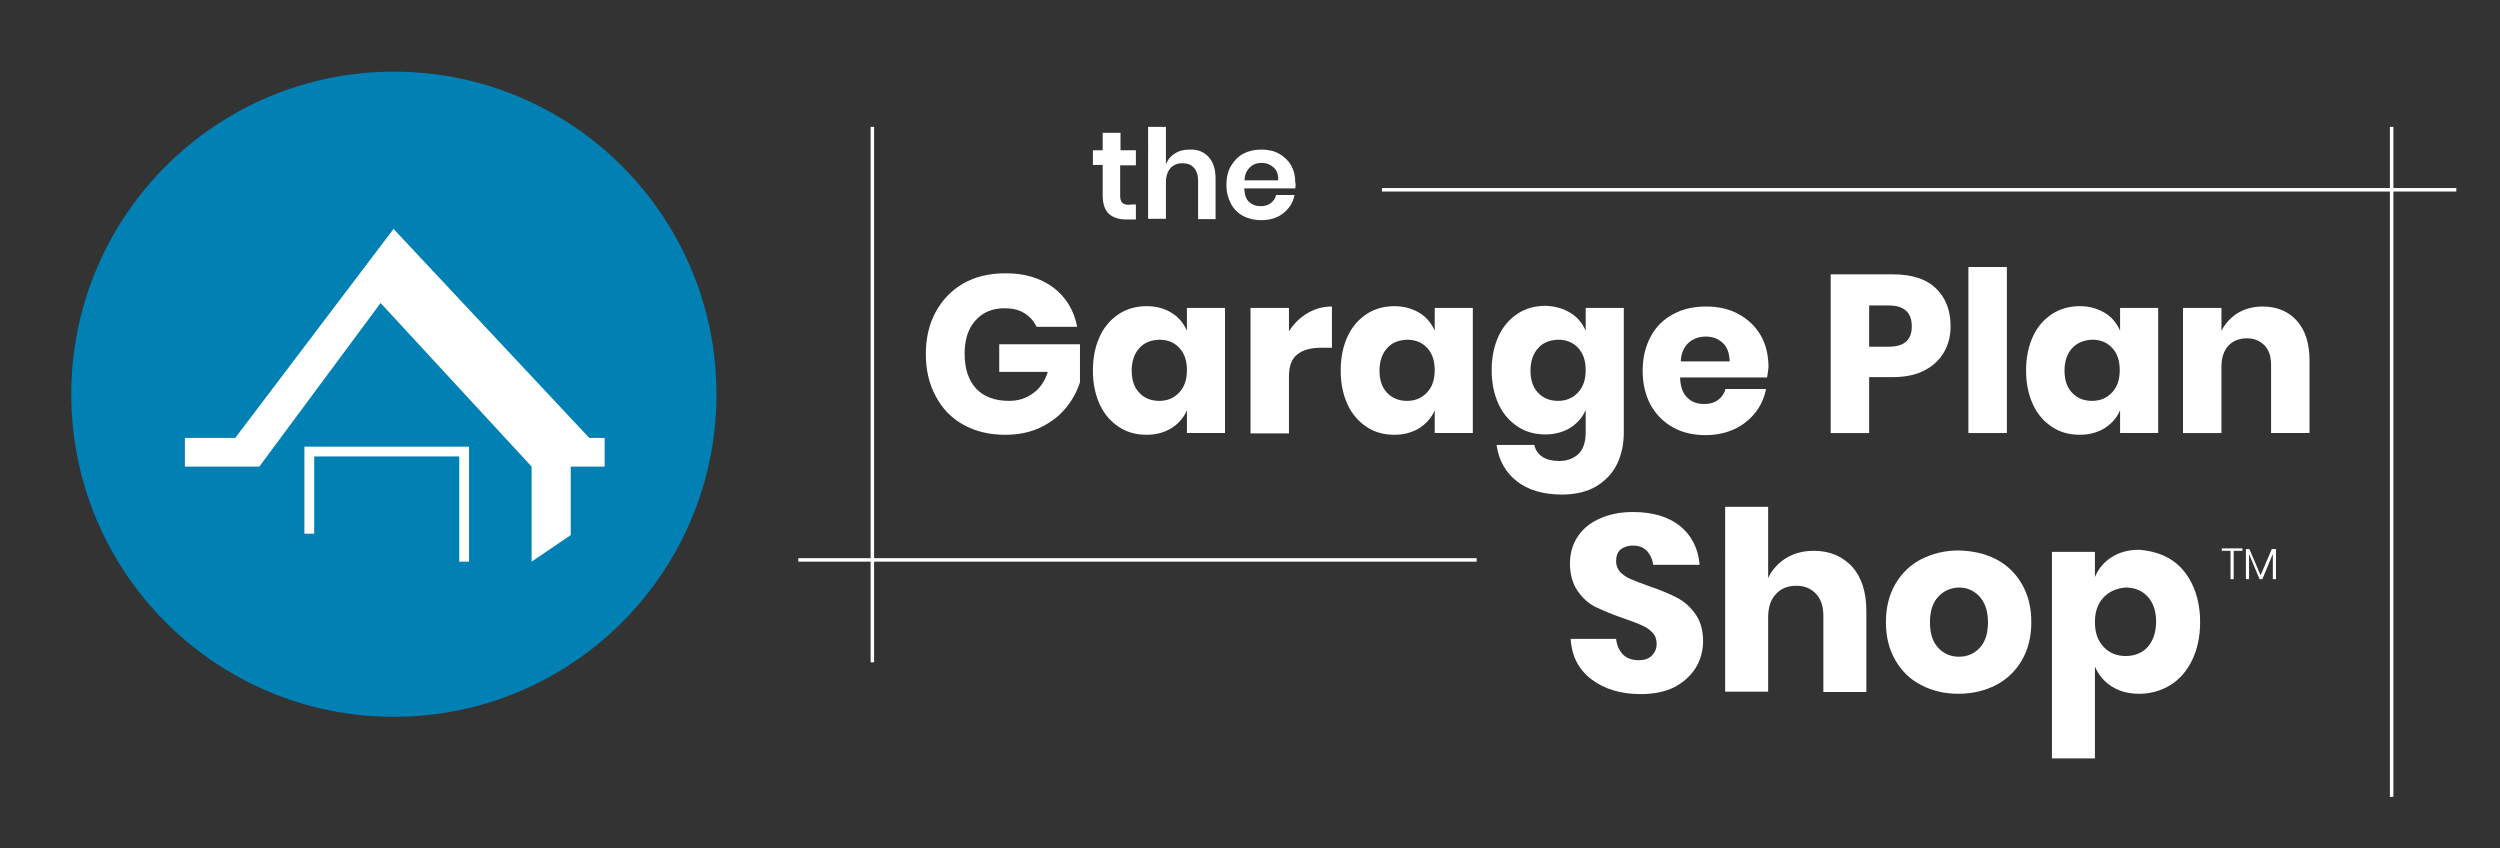 <?xml version="1.0" encoding="utf-8"?>
<!-- Generator: Adobe Illustrator 25.3.1, SVG Export Plug-In . SVG Version: 6.00 Build 0)  -->
<svg version="1.1" id="Layer_1" xmlns="http://www.w3.org/2000/svg" xmlns:xlink="http://www.w3.org/1999/xlink" x="0px" y="0px"
	 viewBox="0 0 715.3 242.7" style="enable-background:new 0 0 715.3 242.7;" xml:space="preserve">
<rect x="0" y="0" width="715.3" height="242.7" fill="#333333" stroke="none"/>
<style type="text/css">
	.st0{fill:#FFFFFF;}
	.st1{fill:#0080B3;}
</style>
<g>
	<path class="st0" d="M325,58.5v4.3h-2.6c-2.2,0-3.9-0.5-5.1-1.6c-1.2-1.1-1.8-2.9-1.8-5.4v-8.6h-2.8V43h2.8V38h5.1V43h4.4v4.3h-4.5
		v8.7c0,1,0.2,1.6,0.6,2c0.4,0.4,1,0.6,1.9,0.6C323.1,58.5,325,58.5,325,58.5z"/>
	<path class="st0" d="M345.8,44.9c1.4,1.5,2,3.6,2,6.3v11.5h-5v-11c0-1.6-0.4-2.8-1.2-3.7c-0.8-0.9-1.9-1.3-3.3-1.3
		c-1.4,0-2.6,0.5-3.4,1.4s-1.3,2.3-1.3,4v10.5h-5.1V36.3h5.1v10.7c0.5-1.3,1.4-2.4,2.6-3.1c1.2-0.8,2.6-1.1,4.2-1.1
		C342.6,42.7,344.4,43.4,345.8,44.9z"/>
	<path class="st0" d="M370.6,53.9h-14.6c0.1,1.8,0.5,3.1,1.4,3.9s2,1.2,3.3,1.2c1.2,0,2.1-0.3,2.9-0.9c0.8-0.6,1.3-1.3,1.5-2.3h5.3
		c-0.3,1.4-0.8,2.6-1.7,3.7c-0.9,1.1-2,2-3.3,2.6s-2.9,0.9-4.5,0.9c-1.9,0-3.7-0.4-5.2-1.2c-1.5-0.8-2.7-2-3.5-3.5
		c-0.8-1.5-1.3-3.3-1.3-5.4s0.4-3.9,1.3-5.4s2-2.7,3.5-3.5c1.5-0.8,3.2-1.2,5.2-1.2c2,0,3.7,0.4,5.1,1.2s2.6,1.9,3.4,3.3
		c0.8,1.4,1.2,3,1.2,4.9C370.8,52.6,370.7,53.2,370.6,53.9z M364.4,47.9c-0.9-0.8-2-1.3-3.4-1.3c-1.4,0-2.5,0.4-3.4,1.3
		s-1.5,2.1-1.5,3.7h9.6C365.8,50,365.4,48.8,364.4,47.9z"/>
</g>
<g>
	<path class="st0" d="M641.6,156.9v0.7h-2.5v8.1h-0.9v-8.1h-2.5v-0.7H641.6z"/>
	<path class="st0" d="M651.2,157.1v8.6h-0.9v-7.2l-3,7.2h-0.8l-3-7.2v7.2h-0.9v-8.6h1l3.2,7.5l3.2-7.5H651.2z"/>
</g>
<g>
	<path class="st0" d="M485.1,191.2c-1.4,2.2-3.4,4-6,5.4c-2.6,1.3-5.9,2-9.6,2c-5.7,0-10.4-1.4-14.1-4.2s-5.7-6.6-6-11.6h13
		c0.2,1.9,0.9,3.4,2,4.5s2.7,1.6,4.5,1.6c1.6,0,2.8-0.4,3.7-1.3s1.4-2,1.4-3.4c0-1.3-0.4-2.4-1.2-3.2c-0.8-0.9-1.9-1.6-3.1-2.1
		c-1.2-0.6-3-1.2-5.2-2c-3.2-1.1-5.8-2.2-7.9-3.2s-3.8-2.6-5.2-4.6s-2.2-4.7-2.2-7.9c0-3,0.8-5.6,2.3-7.8s3.6-3.9,6.4-5.1
		c2.7-1.2,5.8-1.8,9.3-1.8c5.6,0,10.1,1.3,13.5,4c3.3,2.7,5.2,6.4,5.6,11.1h-13.3c-0.2-1.7-0.9-3-1.8-4c-1-1-2.3-1.5-4-1.5
		c-1.4,0-2.6,0.4-3.5,1.1c-0.9,0.8-1.3,1.9-1.3,3.4c0,1.2,0.4,2.2,1.2,3.1c0.8,0.8,1.8,1.5,3,2c1.2,0.5,2.9,1.2,5.2,2
		c3.2,1.1,5.9,2.2,8,3.3c2.1,1.1,3.8,2.6,5.3,4.7s2.2,4.7,2.2,8C487.2,186.5,486.5,189,485.1,191.2z"/>
	<path class="st0" d="M530,162.2c2.7,3.1,4,7.3,4,12.6v23.2h-12.3v-21.8c0-2.7-0.7-4.8-2.1-6.3s-3.3-2.3-5.6-2.3
		c-2.5,0-4.5,0.8-5.9,2.4c-1.5,1.6-2.2,3.8-2.2,6.7v21.2h-12.3V145h12.3v20.4c1.1-2.4,2.9-4.3,5.1-5.7c2.3-1.4,4.9-2.1,8-2.1
		C523.6,157.6,527.2,159.2,530,162.2z"/>
	<path class="st0" d="M571.1,160c3.1,1.6,5.6,4,7.4,7.1s2.7,6.7,2.7,10.9s-0.9,7.8-2.7,10.9s-4.3,5.5-7.4,7.1s-6.7,2.5-10.7,2.5
		c-4,0-7.5-0.8-10.7-2.5c-3.2-1.6-5.6-4-7.4-7.1s-2.7-6.7-2.7-10.9s0.9-7.8,2.7-10.9s4.3-5.5,7.4-7.1c3.2-1.6,6.7-2.5,10.7-2.5
		C564.4,157.6,568,158.4,571.1,160z M554.6,170.7c-1.6,1.7-2.4,4.1-2.4,7.4c0,3.2,0.8,5.6,2.4,7.3c1.6,1.7,3.6,2.5,5.9,2.5
		c2.3,0,4.3-0.8,5.9-2.5s2.4-4.1,2.4-7.3c0-3.2-0.8-5.6-2.4-7.4c-1.6-1.7-3.5-2.6-5.9-2.6C558.1,168.2,556.2,169,554.6,170.7z"/>
	<path class="st0" d="M621,160c2.6,1.6,4.7,4,6.2,7.1s2.3,6.7,2.3,10.9c0,4.2-0.8,7.8-2.3,10.9s-3.6,5.5-6.2,7.1s-5.6,2.5-8.9,2.5
		c-3.1,0-5.7-0.7-7.9-2.1s-3.8-3.3-4.8-5.7v26.3h-12.3v-59.1h12.3v7.2c1-2.4,2.6-4.3,4.8-5.7s4.8-2.1,7.9-2.1
		C615.5,157.6,618.4,158.4,621,160z M601.9,170.9c-1.7,1.8-2.5,4.1-2.5,7.1c0,3,0.8,5.3,2.5,7.1c1.7,1.8,3.8,2.6,6.3,2.6
		c2.6,0,4.8-0.9,6.3-2.6s2.4-4.1,2.4-7.2s-0.8-5.4-2.4-7.2c-1.6-1.7-3.7-2.6-6.3-2.6C605.7,168.3,603.5,169.2,601.9,170.9z"/>
</g>
<g>
	<rect x="228.4" y="159.7" class="st0" width="194.1" height="1"/>
</g>
<g>
	<rect x="683.8" y="36.3" class="st0" width="1" height="191.7"/>
</g>
<g>
	<rect x="249.1" y="36.3" class="st0" width="1" height="153.2"/>
</g>
<g>
	<rect x="395.4" y="53.8" class="st0" width="307.4" height="1"/>
</g>
<g>
	<path class="st0" d="M301.3,82.2c3.7,2.8,6,6.6,6.9,11.3h-11.6c-0.8-1.6-1.9-2.9-3.5-3.9c-1.6-1-3.5-1.4-5.7-1.4
		c-3.5,0-6.3,1.2-8.3,3.5c-2.1,2.3-3.1,5.5-3.1,9.5c0,4.3,1.1,7.6,3.3,10c2.2,2.3,5.3,3.5,9.4,3.5c2.6,0,4.9-0.7,6.9-2.2
		c2-1.4,3.4-3.5,4.2-6.1h-13.9v-7.9h23.1v10.9c-0.9,2.7-2.2,5.1-4.1,7.4c-1.9,2.3-4.3,4.1-7.2,5.5c-2.9,1.4-6.3,2.1-10.1,2.1
		c-4.6,0-8.6-1-12-2.9c-3.4-1.9-6.1-4.7-7.9-8.2c-1.9-3.5-2.8-7.5-2.8-12c0-4.5,0.9-8.5,2.8-12c1.9-3.5,4.5-6.2,7.9-8.2
		c3.4-1.9,7.4-2.9,11.9-2.9C292.9,78.1,297.6,79.5,301.3,82.2z"/>
	<path class="st0" d="M335.2,89.5c2,1.2,3.4,2.9,4.4,5.1v-6.5h10.9v35.8h-10.9v-6.5c-0.9,2.1-2.4,3.8-4.4,5.1
		c-2,1.2-4.3,1.9-7.1,1.9c-3,0-5.6-0.7-7.9-2.2c-2.3-1.5-4.2-3.6-5.5-6.4c-1.3-2.8-2-6-2-9.8c0-3.8,0.7-7,2-9.8
		c1.3-2.8,3.2-4.9,5.5-6.4c2.3-1.5,5-2.2,7.9-2.2C330.9,87.6,333.3,88.3,335.2,89.5z M326,99.6c-1.4,1.5-2.2,3.7-2.2,6.4
		s0.7,4.9,2.2,6.4c1.4,1.5,3.3,2.3,5.7,2.3c2.3,0,4.2-0.8,5.7-2.4c1.5-1.6,2.2-3.7,2.2-6.4c0-2.7-0.7-4.8-2.2-6.4
		c-1.5-1.6-3.4-2.3-5.7-2.3C329.3,97.3,327.4,98,326,99.6z"/>
	<path class="st0" d="M374.1,89.6c2.2-1.3,4.5-1.9,7-1.9v11.8h-3.1c-2.9,0-5.2,0.6-6.8,1.9c-1.6,1.2-2.4,3.3-2.4,6.3v16.3h-11V88.1
		h11v6.7C370.1,92.7,371.9,90.9,374.1,89.6z"/>
	<path class="st0" d="M406.1,89.5c2,1.2,3.4,2.9,4.4,5.1v-6.5h10.9v35.8h-10.9v-6.5c-0.9,2.1-2.4,3.8-4.4,5.1
		c-2,1.2-4.3,1.9-7.1,1.9c-3,0-5.6-0.7-7.9-2.2c-2.3-1.5-4.2-3.6-5.5-6.4s-2-6-2-9.8c0-3.8,0.7-7,2-9.8s3.2-4.9,5.5-6.4
		c2.3-1.5,5-2.2,7.9-2.2C401.7,87.6,404.1,88.3,406.1,89.5z M396.9,99.6c-1.4,1.5-2.2,3.7-2.2,6.4s0.7,4.9,2.2,6.4
		c1.4,1.5,3.3,2.3,5.7,2.3c2.3,0,4.2-0.8,5.7-2.4c1.5-1.6,2.2-3.7,2.2-6.4c0-2.7-0.7-4.8-2.2-6.4c-1.5-1.6-3.4-2.3-5.7-2.3
		C400.2,97.3,398.3,98,396.9,99.6z"/>
	<path class="st0" d="M449.3,89.5c2,1.2,3.4,2.9,4.4,5.1v-6.5h10.9v35.6c0,3.3-0.6,6.3-1.9,9c-1.3,2.7-3.3,4.8-5.9,6.4
		c-2.7,1.6-6,2.4-9.9,2.4c-5.4,0-9.7-1.3-12.9-3.8c-3.2-2.5-5.2-6-5.8-10.4H439c0.3,1.5,1.1,2.6,2.3,3.4c1.2,0.8,2.8,1.2,4.8,1.2
		c2.3,0,4.1-0.7,5.5-2c1.4-1.3,2.1-3.4,2.1-6.3v-6.3c-0.9,2.1-2.4,3.8-4.4,5.1c-2,1.2-4.3,1.9-7.1,1.9c-3,0-5.6-0.7-7.9-2.2
		c-2.3-1.5-4.2-3.6-5.5-6.4s-2-6-2-9.8c0-3.8,0.7-7,2-9.8s3.2-4.9,5.5-6.4c2.3-1.5,5-2.2,7.9-2.2C445,87.6,447.3,88.3,449.3,89.5z
		 M440.1,99.6c-1.4,1.5-2.2,3.7-2.2,6.4s0.7,4.9,2.2,6.4c1.4,1.5,3.3,2.3,5.7,2.3c2.3,0,4.2-0.8,5.7-2.4c1.5-1.6,2.2-3.7,2.2-6.4
		c0-2.7-0.7-4.8-2.2-6.4c-1.5-1.6-3.4-2.3-5.7-2.3C443.4,97.3,441.5,98,440.1,99.6z"/>
	<path class="st0" d="M505.6,108h-24.9c0.1,2.7,0.8,4.6,2.1,5.8c1.2,1.2,2.8,1.8,4.8,1.8c1.6,0,3-0.4,4-1.2c1.1-0.8,1.8-1.9,2.1-3.1
		h11.6c-0.5,2.5-1.5,4.8-3.1,6.8c-1.6,2-3.6,3.6-6,4.7c-2.4,1.1-5.2,1.7-8.2,1.7c-3.5,0-6.6-0.7-9.3-2.2c-2.7-1.5-4.8-3.6-6.4-6.4
		c-1.5-2.8-2.3-6-2.3-9.8c0-3.8,0.8-7,2.3-9.8c1.5-2.8,3.6-4.9,6.4-6.4c2.7-1.5,5.9-2.2,9.4-2.2c3.6,0,6.7,0.7,9.4,2.2
		c2.7,1.5,4.8,3.5,6.3,6.1c1.5,2.6,2.2,5.7,2.2,9.1C505.9,105.9,505.8,106.9,505.6,108z M492.9,98.1c-1.3-1.2-2.9-1.8-4.8-1.8
		c-2,0-3.7,0.6-5,1.8c-1.3,1.2-2.1,3-2.2,5.3h14C494.8,101,494.2,99.3,492.9,98.1z"/>
	<path class="st0" d="M534.8,108v15.9h-11V78.5h17.8c5.4,0,9.5,1.3,12.3,4c2.8,2.7,4.2,6.3,4.2,10.8c0,2.8-0.6,5.3-1.9,7.5
		c-1.3,2.2-3.1,3.9-5.6,5.2c-2.5,1.3-5.5,1.9-9.1,1.9H534.8z M547,93.4c0-4-2.2-6-6.6-6h-5.6v11.8h5.6C544.8,99.2,547,97.3,547,93.4
		z"/>
	<path class="st0" d="M574.2,76.4v47.5h-11V76.4H574.2z"/>
	<path class="st0" d="M602.2,89.5c2,1.2,3.4,2.9,4.4,5.1v-6.5h10.9v35.8h-10.9v-6.5c-0.9,2.1-2.4,3.8-4.4,5.1
		c-2,1.2-4.3,1.9-7.1,1.9c-3,0-5.6-0.7-7.9-2.2c-2.3-1.5-4.2-3.6-5.5-6.4s-2-6-2-9.8c0-3.8,0.7-7,2-9.8s3.2-4.9,5.5-6.4
		c2.3-1.5,5-2.2,7.9-2.2C597.8,87.6,600.2,88.3,602.2,89.5z M592.9,99.6c-1.4,1.5-2.2,3.7-2.2,6.4s0.7,4.9,2.2,6.4
		c1.4,1.5,3.3,2.3,5.7,2.3c2.3,0,4.2-0.8,5.7-2.4c1.5-1.6,2.2-3.7,2.2-6.4c0-2.7-0.7-4.8-2.2-6.4c-1.5-1.6-3.4-2.3-5.7-2.3
		C596.3,97.3,594.4,98,592.9,99.6z"/>
	<path class="st0" d="M657.2,91.8c2.4,2.7,3.6,6.5,3.6,11.3v20.8h-11v-19.5c0-2.4-0.6-4.3-1.9-5.6c-1.3-1.3-2.9-2-5-2
		c-2.2,0-4,0.7-5.3,2.1c-1.3,1.4-2,3.4-2,6v19h-11V88.1h11v6.6c1-2.1,2.6-3.8,4.6-5.1c2-1.2,4.4-1.9,7.2-1.9
		C651.5,87.7,654.8,89.1,657.2,91.8z"/>
</g>
<circle class="st1" cx="112.7" cy="112.8" r="92.3"/>
<g>
	<polygon class="st0" points="74.2,133.5 52.9,133.5 52.9,125.3 67.3,125.3 112.6,65.5 168.6,125.3 173,125.3 173,133.5 
		163.3,133.5 163.3,153.1 152.1,160.7 152.1,133.5 108.9,86.7 	"/>
	<g>
		<polygon class="st0" points="134.2,160.7 131.4,160.7 131.4,130.6 89.9,130.6 89.9,152.7 87.1,152.7 87.1,127.8 134.2,127.8 		"/>
	</g>
</g>
</svg>
